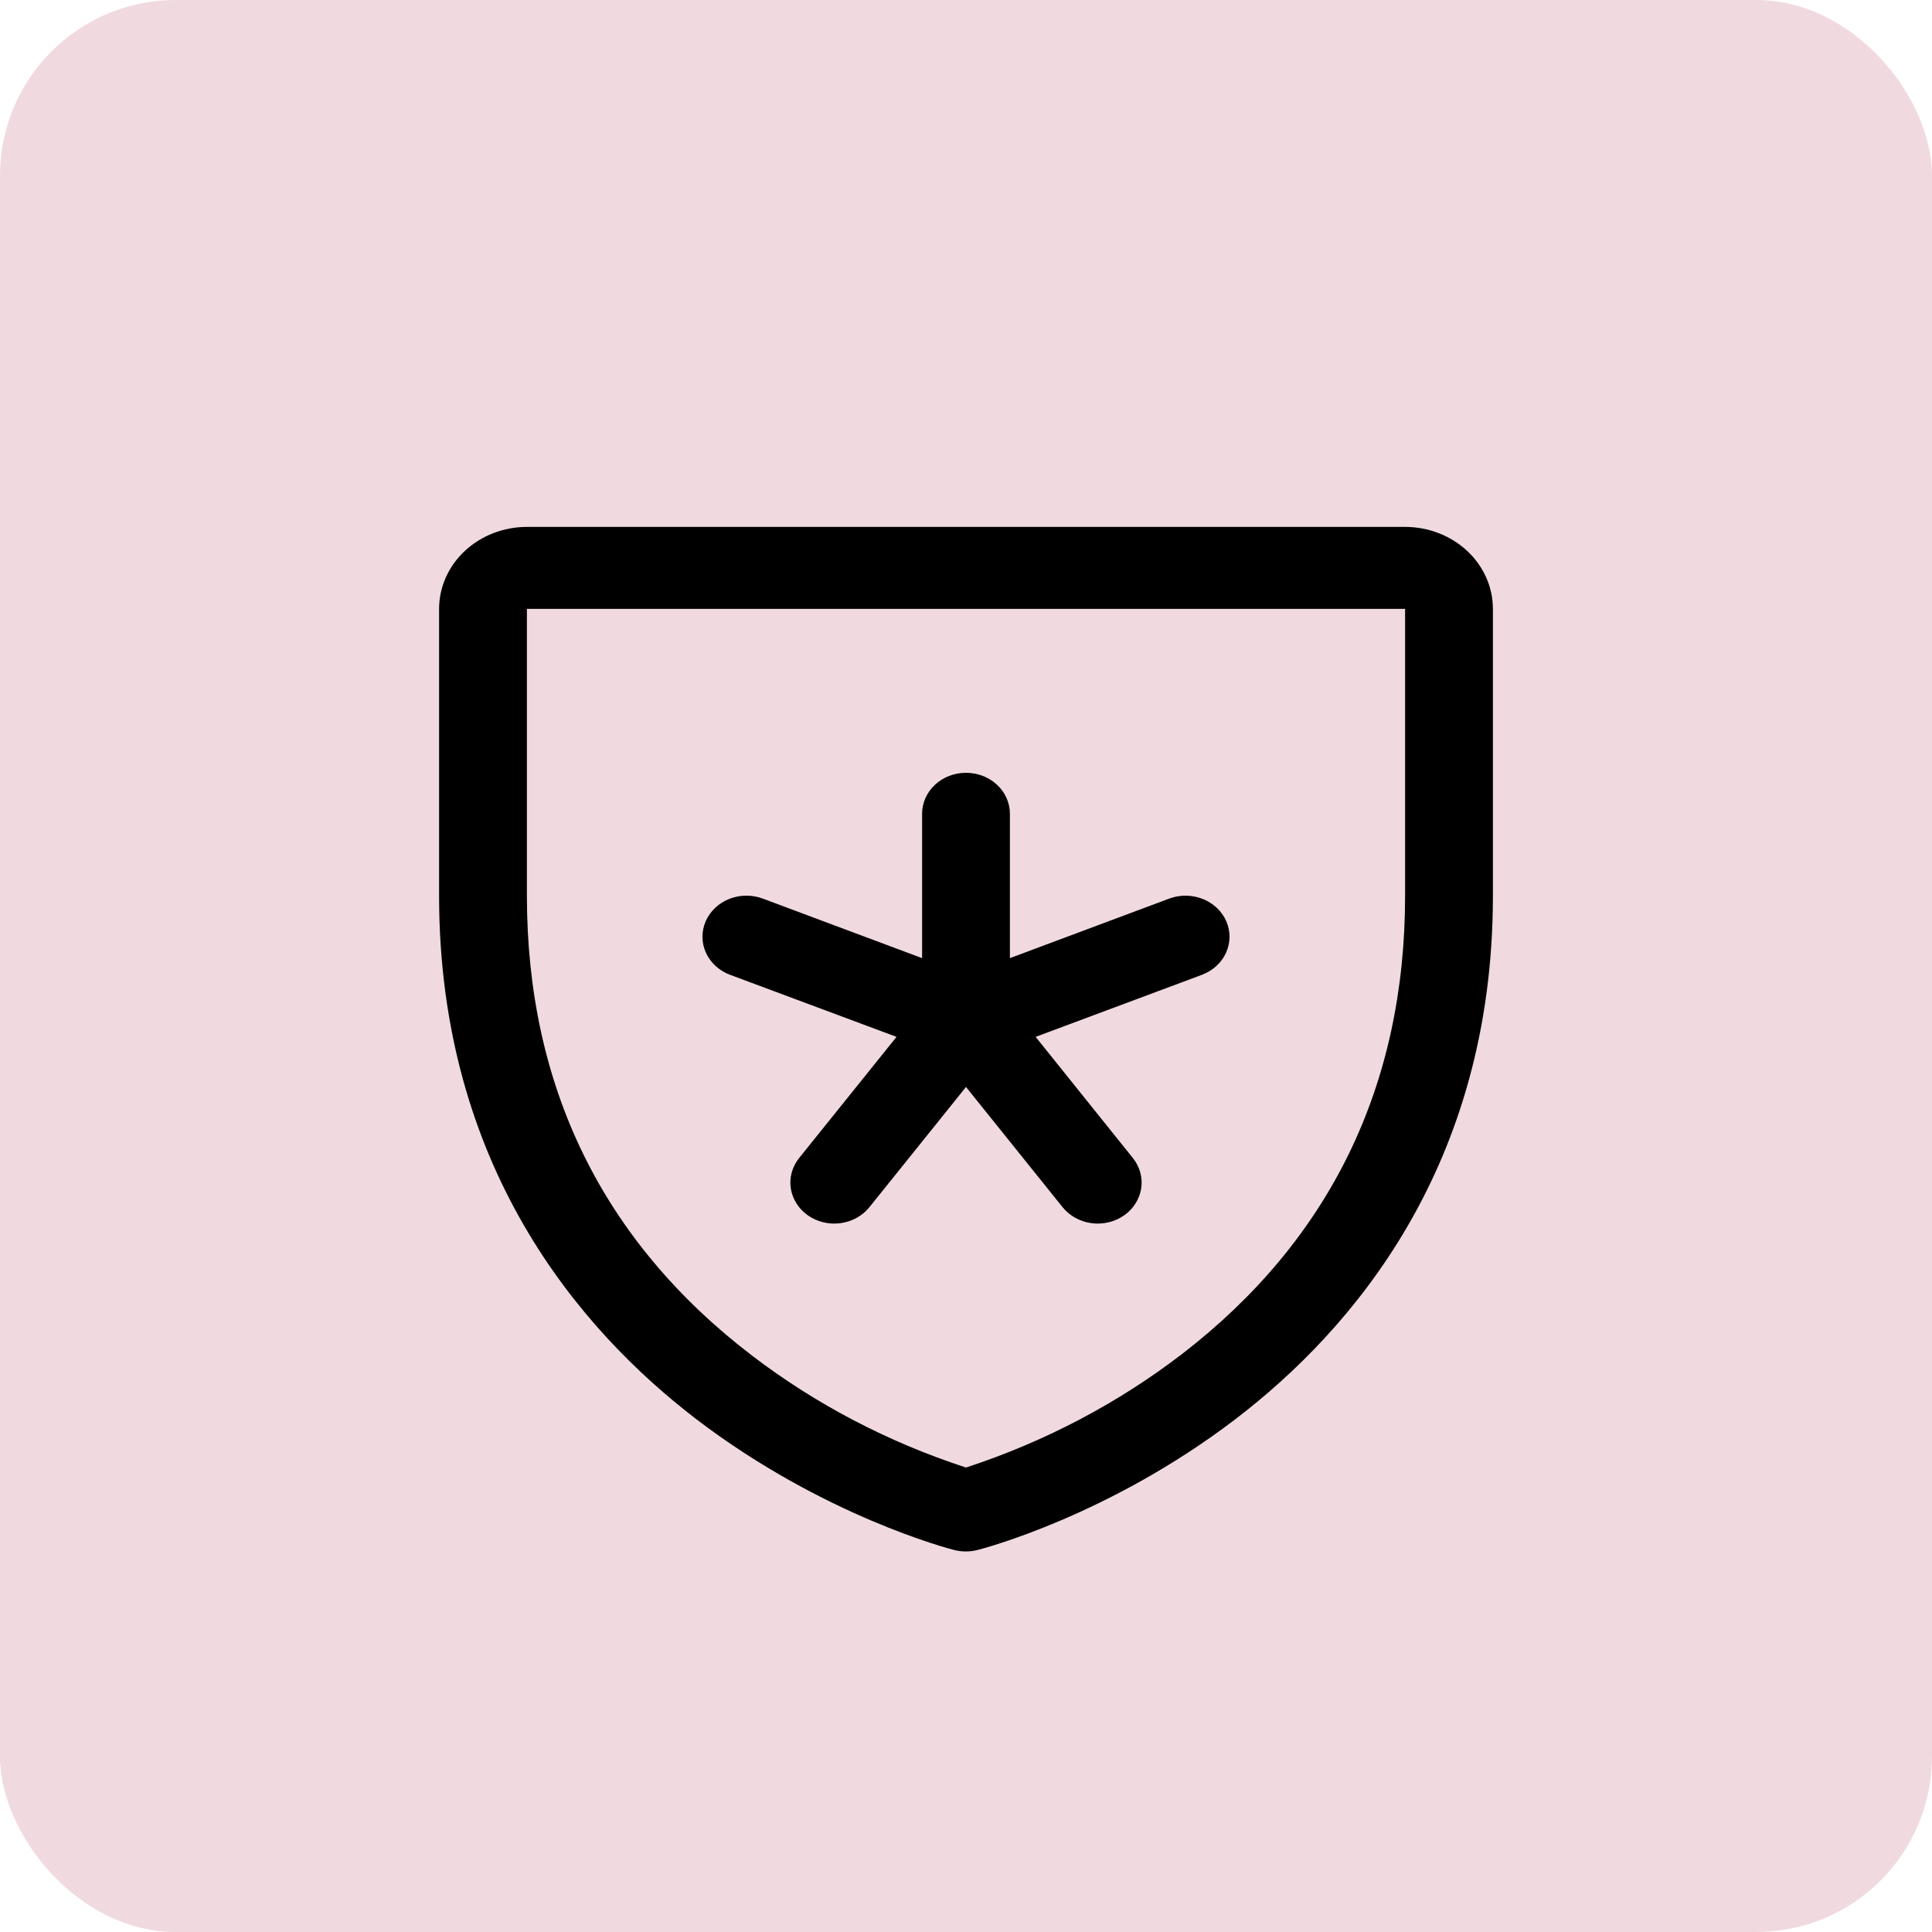 <svg width="44" height="44" viewBox="0 0 44 44" fill="none" xmlns="http://www.w3.org/2000/svg">
<rect width="44" height="44" rx="4" fill="#F0DADF"/>
<path d="M16.071 20.983C16.12 20.869 16.193 20.766 16.285 20.678C16.377 20.59 16.487 20.52 16.608 20.472C16.729 20.424 16.859 20.399 16.991 20.398C17.123 20.397 17.253 20.42 17.375 20.466L21 21.821V18.533C21 18.286 21.105 18.048 21.293 17.873C21.48 17.698 21.735 17.6 22 17.6C22.265 17.6 22.52 17.698 22.707 17.873C22.895 18.048 23 18.286 23 18.533V21.821L26.625 20.466C26.747 20.421 26.877 20.397 27.009 20.398C27.14 20.4 27.27 20.425 27.392 20.473C27.513 20.521 27.622 20.591 27.715 20.678C27.807 20.766 27.88 20.869 27.929 20.983C27.978 21.097 28.003 21.219 28.002 21.342C28 21.465 27.973 21.586 27.922 21.699C27.87 21.812 27.796 21.914 27.702 22C27.608 22.086 27.497 22.154 27.375 22.2L23.586 23.614L25.8 26.373C25.959 26.571 26.027 26.82 25.99 27.065C25.952 27.31 25.812 27.532 25.6 27.68C25.388 27.828 25.121 27.892 24.859 27.857C24.596 27.822 24.359 27.691 24.2 27.493L22 24.755L19.8 27.493C19.721 27.591 19.622 27.674 19.509 27.736C19.396 27.799 19.271 27.84 19.141 27.857C19.011 27.875 18.879 27.868 18.752 27.837C18.625 27.807 18.505 27.753 18.4 27.68C18.295 27.607 18.206 27.514 18.14 27.409C18.073 27.303 18.029 27.187 18.01 27.065C17.991 26.944 17.999 26.82 18.031 26.702C18.064 26.583 18.121 26.471 18.2 26.373L20.418 23.614L16.625 22.2C16.503 22.154 16.392 22.087 16.298 22C16.204 21.915 16.129 21.812 16.078 21.699C16.026 21.586 15.999 21.465 15.998 21.342C15.997 21.219 16.022 21.097 16.071 20.983ZM34 13.867V20.4C34 26.551 30.81 30.278 28.134 32.322C25.251 34.523 22.384 35.27 22.259 35.301C22.087 35.344 21.906 35.344 21.734 35.301C21.609 35.27 18.745 34.523 15.859 32.322C13.19 30.278 10 26.551 10 20.4V13.867C10 13.372 10.211 12.897 10.586 12.547C10.961 12.197 11.47 12 12 12H32C32.53 12 33.039 12.197 33.414 12.547C33.789 12.897 34 13.372 34 13.867ZM32 13.867H12V20.4C12 24.752 13.727 28.276 17.134 30.878C18.584 31.985 20.231 32.846 22 33.422C23.792 32.836 25.46 31.959 26.926 30.832C30.293 28.235 32 24.725 32 20.4V13.867Z" fill="black"/>
</svg>
